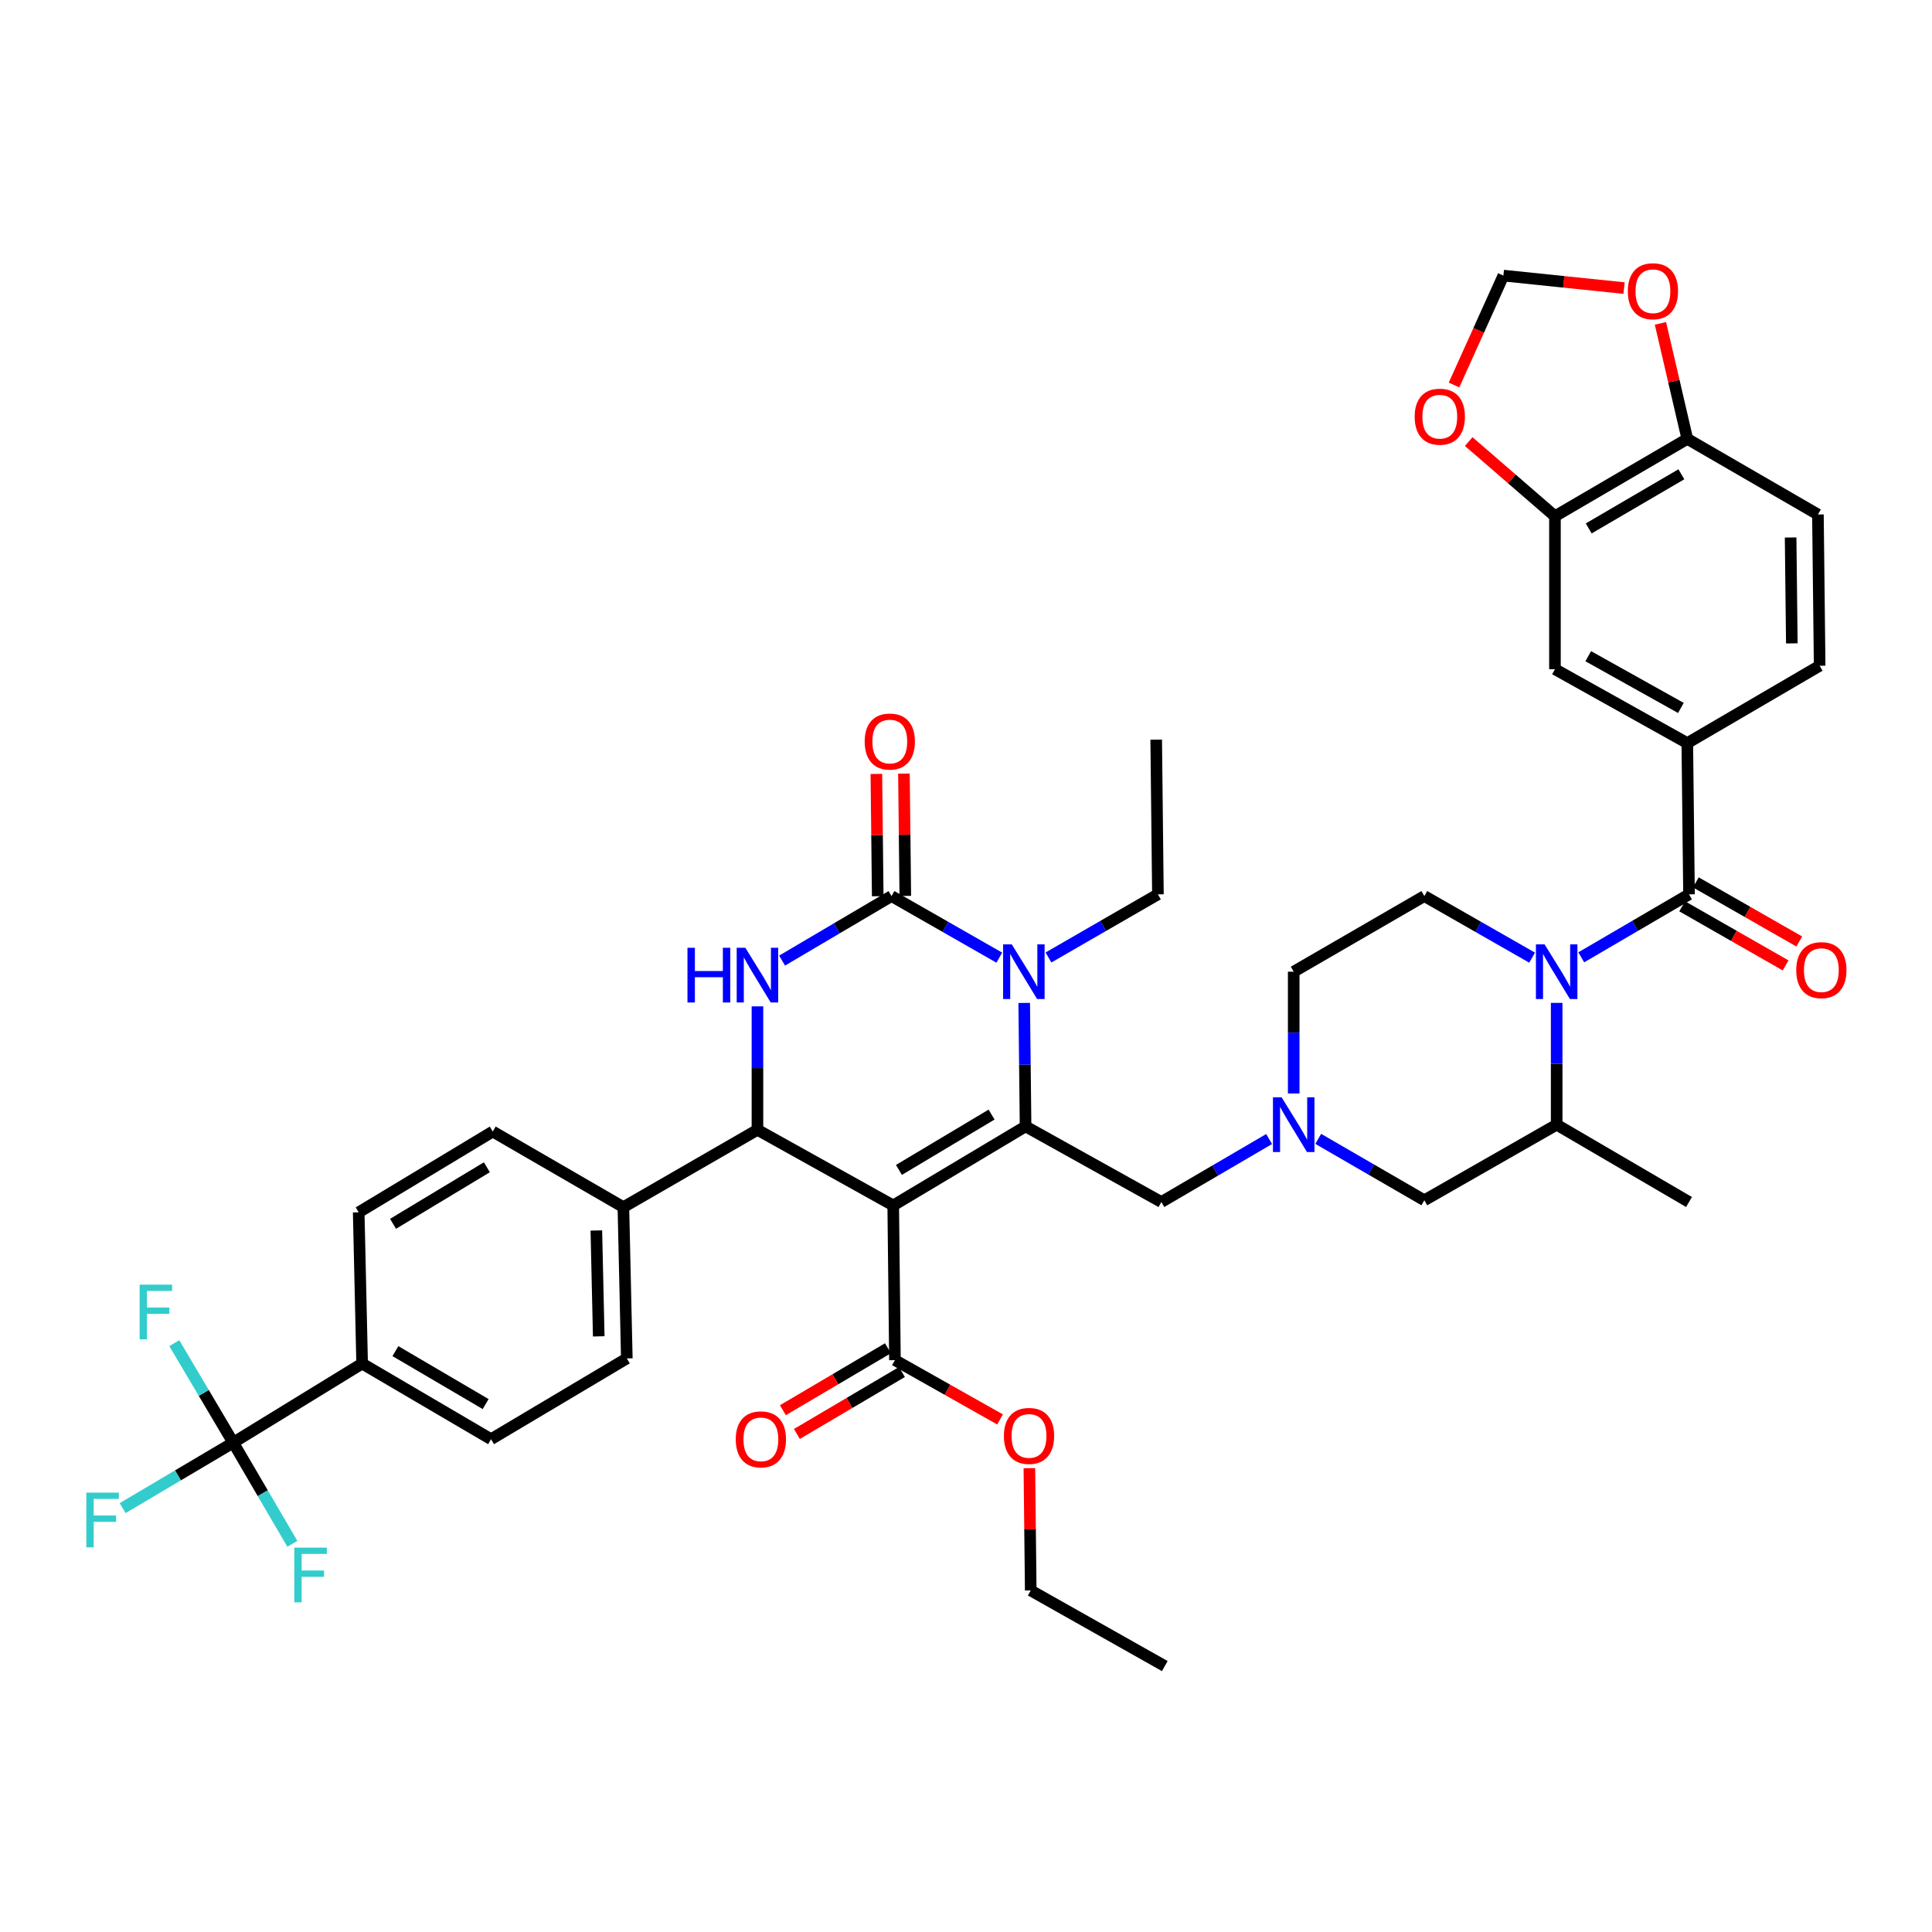 <?xml version='1.0' encoding='iso-8859-1'?>
<svg version='1.1' baseProfile='full'
              xmlns='http://www.w3.org/2000/svg'
                      xmlns:rdkit='http://www.rdkit.org/xml'
                      xmlns:xlink='http://www.w3.org/1999/xlink'
                  xml:space='preserve'
width='1000px' height='1000px' viewBox='0 0 1000 1000'>
<!-- END OF HEADER -->
<rect style='opacity:1.0;fill:#FFFFFF;stroke:none' width='1000' height='1000' x='0' y='0'> </rect>
<path class='bond-0' d='M 669.621,502.947 L 669.621,534.467' style='fill:none;fill-rule:evenodd;stroke:#000000;stroke-width:6px;stroke-linecap:butt;stroke-linejoin:miter;stroke-opacity:1' />
<path class='bond-0' d='M 669.621,534.467 L 669.621,565.987' style='fill:none;fill-rule:evenodd;stroke:#0000FF;stroke-width:6px;stroke-linecap:butt;stroke-linejoin:miter;stroke-opacity:1' />
<path class='bond-1' d='M 669.621,502.947 L 737.227,463.801' style='fill:none;fill-rule:evenodd;stroke:#000000;stroke-width:6px;stroke-linecap:butt;stroke-linejoin:miter;stroke-opacity:1' />
<path class='bond-2' d='M 656.898,589.563 L 629.009,605.862' style='fill:none;fill-rule:evenodd;stroke:#0000FF;stroke-width:6px;stroke-linecap:butt;stroke-linejoin:miter;stroke-opacity:1' />
<path class='bond-2' d='M 629.009,605.862 L 601.12,622.161' style='fill:none;fill-rule:evenodd;stroke:#000000;stroke-width:6px;stroke-linecap:butt;stroke-linejoin:miter;stroke-opacity:1' />
<path class='bond-3' d='M 682.314,589.475 L 709.771,605.37' style='fill:none;fill-rule:evenodd;stroke:#0000FF;stroke-width:6px;stroke-linecap:butt;stroke-linejoin:miter;stroke-opacity:1' />
<path class='bond-3' d='M 709.771,605.37 L 737.227,621.265' style='fill:none;fill-rule:evenodd;stroke:#000000;stroke-width:6px;stroke-linecap:butt;stroke-linejoin:miter;stroke-opacity:1' />
<path class='bond-4' d='M 737.227,621.265 L 805.729,582.127' style='fill:none;fill-rule:evenodd;stroke:#000000;stroke-width:6px;stroke-linecap:butt;stroke-linejoin:miter;stroke-opacity:1' />
<path class='bond-5' d='M 805.729,582.127 L 805.729,550.607' style='fill:none;fill-rule:evenodd;stroke:#000000;stroke-width:6px;stroke-linecap:butt;stroke-linejoin:miter;stroke-opacity:1' />
<path class='bond-5' d='M 805.729,550.607 L 805.729,519.086' style='fill:none;fill-rule:evenodd;stroke:#0000FF;stroke-width:6px;stroke-linecap:butt;stroke-linejoin:miter;stroke-opacity:1' />
<path class='bond-6' d='M 805.729,582.127 L 874.231,622.161' style='fill:none;fill-rule:evenodd;stroke:#000000;stroke-width:6px;stroke-linecap:butt;stroke-linejoin:miter;stroke-opacity:1' />
<path class='bond-7' d='M 793.017,495.682 L 765.122,479.741' style='fill:none;fill-rule:evenodd;stroke:#0000FF;stroke-width:6px;stroke-linecap:butt;stroke-linejoin:miter;stroke-opacity:1' />
<path class='bond-7' d='M 765.122,479.741 L 737.227,463.801' style='fill:none;fill-rule:evenodd;stroke:#000000;stroke-width:6px;stroke-linecap:butt;stroke-linejoin:miter;stroke-opacity:1' />
<path class='bond-8' d='M 818.453,495.511 L 846.342,479.212' style='fill:none;fill-rule:evenodd;stroke:#0000FF;stroke-width:6px;stroke-linecap:butt;stroke-linejoin:miter;stroke-opacity:1' />
<path class='bond-8' d='M 846.342,479.212 L 874.231,462.913' style='fill:none;fill-rule:evenodd;stroke:#000000;stroke-width:6px;stroke-linecap:butt;stroke-linejoin:miter;stroke-opacity:1' />
<path class='bond-9' d='M 873.343,384.628 L 804.841,346.37' style='fill:none;fill-rule:evenodd;stroke:#000000;stroke-width:6px;stroke-linecap:butt;stroke-linejoin:miter;stroke-opacity:1' />
<path class='bond-9' d='M 870.026,366.431 L 822.074,339.651' style='fill:none;fill-rule:evenodd;stroke:#000000;stroke-width:6px;stroke-linecap:butt;stroke-linejoin:miter;stroke-opacity:1' />
<path class='bond-10' d='M 873.343,384.628 L 941.845,344.594' style='fill:none;fill-rule:evenodd;stroke:#000000;stroke-width:6px;stroke-linecap:butt;stroke-linejoin:miter;stroke-opacity:1' />
<path class='bond-11' d='M 873.343,384.628 L 874.231,462.913' style='fill:none;fill-rule:evenodd;stroke:#000000;stroke-width:6px;stroke-linecap:butt;stroke-linejoin:miter;stroke-opacity:1' />
<path class='bond-12' d='M 804.841,267.198 L 804.841,346.37' style='fill:none;fill-rule:evenodd;stroke:#000000;stroke-width:6px;stroke-linecap:butt;stroke-linejoin:miter;stroke-opacity:1' />
<path class='bond-13' d='M 804.841,267.198 L 782.523,247.878' style='fill:none;fill-rule:evenodd;stroke:#000000;stroke-width:6px;stroke-linecap:butt;stroke-linejoin:miter;stroke-opacity:1' />
<path class='bond-13' d='M 782.523,247.878 L 760.205,228.558' style='fill:none;fill-rule:evenodd;stroke:#FF0000;stroke-width:6px;stroke-linecap:butt;stroke-linejoin:miter;stroke-opacity:1' />
<path class='bond-14' d='M 804.841,267.198 L 873.343,227.164' style='fill:none;fill-rule:evenodd;stroke:#000000;stroke-width:6px;stroke-linecap:butt;stroke-linejoin:miter;stroke-opacity:1' />
<path class='bond-14' d='M 822.316,273.513 L 870.268,245.489' style='fill:none;fill-rule:evenodd;stroke:#000000;stroke-width:6px;stroke-linecap:butt;stroke-linejoin:miter;stroke-opacity:1' />
<path class='bond-15' d='M 873.343,227.164 L 940.957,266.302' style='fill:none;fill-rule:evenodd;stroke:#000000;stroke-width:6px;stroke-linecap:butt;stroke-linejoin:miter;stroke-opacity:1' />
<path class='bond-16' d='M 873.343,227.164 L 866.393,197.272' style='fill:none;fill-rule:evenodd;stroke:#000000;stroke-width:6px;stroke-linecap:butt;stroke-linejoin:miter;stroke-opacity:1' />
<path class='bond-16' d='M 866.393,197.272 L 859.442,167.379' style='fill:none;fill-rule:evenodd;stroke:#FF0000;stroke-width:6px;stroke-linecap:butt;stroke-linejoin:miter;stroke-opacity:1' />
<path class='bond-17' d='M 870.691,469.107 L 897.455,484.402' style='fill:none;fill-rule:evenodd;stroke:#000000;stroke-width:6px;stroke-linecap:butt;stroke-linejoin:miter;stroke-opacity:1' />
<path class='bond-17' d='M 897.455,484.402 L 924.22,499.697' style='fill:none;fill-rule:evenodd;stroke:#FF0000;stroke-width:6px;stroke-linecap:butt;stroke-linejoin:miter;stroke-opacity:1' />
<path class='bond-17' d='M 877.771,456.718 L 904.535,472.013' style='fill:none;fill-rule:evenodd;stroke:#000000;stroke-width:6px;stroke-linecap:butt;stroke-linejoin:miter;stroke-opacity:1' />
<path class='bond-17' d='M 904.535,472.013 L 931.3,487.308' style='fill:none;fill-rule:evenodd;stroke:#FF0000;stroke-width:6px;stroke-linecap:butt;stroke-linejoin:miter;stroke-opacity:1' />
<path class='bond-18' d='M 752.6,199.277 L 765.379,170.963' style='fill:none;fill-rule:evenodd;stroke:#FF0000;stroke-width:6px;stroke-linecap:butt;stroke-linejoin:miter;stroke-opacity:1' />
<path class='bond-18' d='M 765.379,170.963 L 778.157,142.649' style='fill:none;fill-rule:evenodd;stroke:#000000;stroke-width:6px;stroke-linecap:butt;stroke-linejoin:miter;stroke-opacity:1' />
<path class='bond-19' d='M 840.608,149.109 L 809.383,145.879' style='fill:none;fill-rule:evenodd;stroke:#FF0000;stroke-width:6px;stroke-linecap:butt;stroke-linejoin:miter;stroke-opacity:1' />
<path class='bond-19' d='M 809.383,145.879 L 778.157,142.649' style='fill:none;fill-rule:evenodd;stroke:#000000;stroke-width:6px;stroke-linecap:butt;stroke-linejoin:miter;stroke-opacity:1' />
<path class='bond-20' d='M 941.845,344.594 L 940.957,266.302' style='fill:none;fill-rule:evenodd;stroke:#000000;stroke-width:6px;stroke-linecap:butt;stroke-linejoin:miter;stroke-opacity:1' />
<path class='bond-20' d='M 927.443,333.012 L 926.821,278.208' style='fill:none;fill-rule:evenodd;stroke:#000000;stroke-width:6px;stroke-linecap:butt;stroke-linejoin:miter;stroke-opacity:1' />
<path class='bond-21' d='M 462.332,623.937 L 530.834,583.015' style='fill:none;fill-rule:evenodd;stroke:#000000;stroke-width:6px;stroke-linecap:butt;stroke-linejoin:miter;stroke-opacity:1' />
<path class='bond-21' d='M 465.29,605.548 L 513.241,576.903' style='fill:none;fill-rule:evenodd;stroke:#000000;stroke-width:6px;stroke-linecap:butt;stroke-linejoin:miter;stroke-opacity:1' />
<path class='bond-22' d='M 462.332,623.937 L 392.055,584.79' style='fill:none;fill-rule:evenodd;stroke:#000000;stroke-width:6px;stroke-linecap:butt;stroke-linejoin:miter;stroke-opacity:1' />
<path class='bond-23' d='M 462.332,623.937 L 463.22,704.005' style='fill:none;fill-rule:evenodd;stroke:#000000;stroke-width:6px;stroke-linecap:butt;stroke-linejoin:miter;stroke-opacity:1' />
<path class='bond-24' d='M 530.834,583.015 L 530.48,551.062' style='fill:none;fill-rule:evenodd;stroke:#000000;stroke-width:6px;stroke-linecap:butt;stroke-linejoin:miter;stroke-opacity:1' />
<path class='bond-24' d='M 530.48,551.062 L 530.126,519.109' style='fill:none;fill-rule:evenodd;stroke:#0000FF;stroke-width:6px;stroke-linecap:butt;stroke-linejoin:miter;stroke-opacity:1' />
<path class='bond-25' d='M 530.834,583.015 L 601.12,622.161' style='fill:none;fill-rule:evenodd;stroke:#000000;stroke-width:6px;stroke-linecap:butt;stroke-linejoin:miter;stroke-opacity:1' />
<path class='bond-26' d='M 542.689,495.595 L 571.013,479.254' style='fill:none;fill-rule:evenodd;stroke:#0000FF;stroke-width:6px;stroke-linecap:butt;stroke-linejoin:miter;stroke-opacity:1' />
<path class='bond-26' d='M 571.013,479.254 L 599.336,462.913' style='fill:none;fill-rule:evenodd;stroke:#000000;stroke-width:6px;stroke-linecap:butt;stroke-linejoin:miter;stroke-opacity:1' />
<path class='bond-27' d='M 517.234,495.682 L 489.339,479.741' style='fill:none;fill-rule:evenodd;stroke:#0000FF;stroke-width:6px;stroke-linecap:butt;stroke-linejoin:miter;stroke-opacity:1' />
<path class='bond-27' d='M 489.339,479.741 L 461.445,463.801' style='fill:none;fill-rule:evenodd;stroke:#000000;stroke-width:6px;stroke-linecap:butt;stroke-linejoin:miter;stroke-opacity:1' />
<path class='bond-28' d='M 461.445,463.801 L 433.127,480.504' style='fill:none;fill-rule:evenodd;stroke:#000000;stroke-width:6px;stroke-linecap:butt;stroke-linejoin:miter;stroke-opacity:1' />
<path class='bond-28' d='M 433.127,480.504 L 404.809,497.207' style='fill:none;fill-rule:evenodd;stroke:#0000FF;stroke-width:6px;stroke-linecap:butt;stroke-linejoin:miter;stroke-opacity:1' />
<path class='bond-29' d='M 468.579,463.721 L 468.228,432.072' style='fill:none;fill-rule:evenodd;stroke:#000000;stroke-width:6px;stroke-linecap:butt;stroke-linejoin:miter;stroke-opacity:1' />
<path class='bond-29' d='M 468.228,432.072 L 467.877,400.423' style='fill:none;fill-rule:evenodd;stroke:#FF0000;stroke-width:6px;stroke-linecap:butt;stroke-linejoin:miter;stroke-opacity:1' />
<path class='bond-29' d='M 454.31,463.88 L 453.959,432.23' style='fill:none;fill-rule:evenodd;stroke:#000000;stroke-width:6px;stroke-linecap:butt;stroke-linejoin:miter;stroke-opacity:1' />
<path class='bond-29' d='M 453.959,432.23 L 453.608,400.581' style='fill:none;fill-rule:evenodd;stroke:#FF0000;stroke-width:6px;stroke-linecap:butt;stroke-linejoin:miter;stroke-opacity:1' />
<path class='bond-30' d='M 392.055,520.892 L 392.055,552.841' style='fill:none;fill-rule:evenodd;stroke:#0000FF;stroke-width:6px;stroke-linecap:butt;stroke-linejoin:miter;stroke-opacity:1' />
<path class='bond-30' d='M 392.055,552.841 L 392.055,584.79' style='fill:none;fill-rule:evenodd;stroke:#000000;stroke-width:6px;stroke-linecap:butt;stroke-linejoin:miter;stroke-opacity:1' />
<path class='bond-31' d='M 392.055,584.79 L 322.665,624.824' style='fill:none;fill-rule:evenodd;stroke:#000000;stroke-width:6px;stroke-linecap:butt;stroke-linejoin:miter;stroke-opacity:1' />
<path class='bond-32' d='M 459.596,697.859 L 432.408,713.893' style='fill:none;fill-rule:evenodd;stroke:#000000;stroke-width:6px;stroke-linecap:butt;stroke-linejoin:miter;stroke-opacity:1' />
<path class='bond-32' d='M 432.408,713.893 L 405.22,729.927' style='fill:none;fill-rule:evenodd;stroke:#FF0000;stroke-width:6px;stroke-linecap:butt;stroke-linejoin:miter;stroke-opacity:1' />
<path class='bond-32' d='M 466.845,710.15 L 439.657,726.184' style='fill:none;fill-rule:evenodd;stroke:#000000;stroke-width:6px;stroke-linecap:butt;stroke-linejoin:miter;stroke-opacity:1' />
<path class='bond-32' d='M 439.657,726.184 L 412.469,742.218' style='fill:none;fill-rule:evenodd;stroke:#FF0000;stroke-width:6px;stroke-linecap:butt;stroke-linejoin:miter;stroke-opacity:1' />
<path class='bond-33' d='M 463.22,704.005 L 490.423,719.349' style='fill:none;fill-rule:evenodd;stroke:#000000;stroke-width:6px;stroke-linecap:butt;stroke-linejoin:miter;stroke-opacity:1' />
<path class='bond-33' d='M 490.423,719.349 L 517.626,734.694' style='fill:none;fill-rule:evenodd;stroke:#FF0000;stroke-width:6px;stroke-linecap:butt;stroke-linejoin:miter;stroke-opacity:1' />
<path class='bond-34' d='M 599.336,462.913 L 598.448,382.845' style='fill:none;fill-rule:evenodd;stroke:#000000;stroke-width:6px;stroke-linecap:butt;stroke-linejoin:miter;stroke-opacity:1' />
<path class='bond-35' d='M 532.804,759.913 L 533.155,791.566' style='fill:none;fill-rule:evenodd;stroke:#FF0000;stroke-width:6px;stroke-linecap:butt;stroke-linejoin:miter;stroke-opacity:1' />
<path class='bond-35' d='M 533.155,791.566 L 533.506,823.219' style='fill:none;fill-rule:evenodd;stroke:#000000;stroke-width:6px;stroke-linecap:butt;stroke-linejoin:miter;stroke-opacity:1' />
<path class='bond-36' d='M 533.506,823.219 L 602.895,862.357' style='fill:none;fill-rule:evenodd;stroke:#000000;stroke-width:6px;stroke-linecap:butt;stroke-linejoin:miter;stroke-opacity:1' />
<path class='bond-37' d='M 120.712,746.71 L 187.438,705.78' style='fill:none;fill-rule:evenodd;stroke:#000000;stroke-width:6px;stroke-linecap:butt;stroke-linejoin:miter;stroke-opacity:1' />
<path class='bond-38' d='M 120.712,746.71 L 136.011,772.889' style='fill:none;fill-rule:evenodd;stroke:#000000;stroke-width:6px;stroke-linecap:butt;stroke-linejoin:miter;stroke-opacity:1' />
<path class='bond-38' d='M 136.011,772.889 L 151.311,799.068' style='fill:none;fill-rule:evenodd;stroke:#33CCCC;stroke-width:6px;stroke-linecap:butt;stroke-linejoin:miter;stroke-opacity:1' />
<path class='bond-39' d='M 120.712,746.71 L 105.468,720.965' style='fill:none;fill-rule:evenodd;stroke:#000000;stroke-width:6px;stroke-linecap:butt;stroke-linejoin:miter;stroke-opacity:1' />
<path class='bond-39' d='M 105.468,720.965 L 90.225,695.221' style='fill:none;fill-rule:evenodd;stroke:#33CCCC;stroke-width:6px;stroke-linecap:butt;stroke-linejoin:miter;stroke-opacity:1' />
<path class='bond-40' d='M 120.712,746.71 L 92.101,763.653' style='fill:none;fill-rule:evenodd;stroke:#000000;stroke-width:6px;stroke-linecap:butt;stroke-linejoin:miter;stroke-opacity:1' />
<path class='bond-40' d='M 92.101,763.653 L 63.49,780.595' style='fill:none;fill-rule:evenodd;stroke:#33CCCC;stroke-width:6px;stroke-linecap:butt;stroke-linejoin:miter;stroke-opacity:1' />
<path class='bond-41' d='M 187.438,705.78 L 254.164,744.927' style='fill:none;fill-rule:evenodd;stroke:#000000;stroke-width:6px;stroke-linecap:butt;stroke-linejoin:miter;stroke-opacity:1' />
<path class='bond-41' d='M 204.667,699.344 L 251.375,726.747' style='fill:none;fill-rule:evenodd;stroke:#000000;stroke-width:6px;stroke-linecap:butt;stroke-linejoin:miter;stroke-opacity:1' />
<path class='bond-42' d='M 187.438,705.78 L 185.662,627.496' style='fill:none;fill-rule:evenodd;stroke:#000000;stroke-width:6px;stroke-linecap:butt;stroke-linejoin:miter;stroke-opacity:1' />
<path class='bond-43' d='M 254.164,744.927 L 324.441,703.117' style='fill:none;fill-rule:evenodd;stroke:#000000;stroke-width:6px;stroke-linecap:butt;stroke-linejoin:miter;stroke-opacity:1' />
<path class='bond-44' d='M 185.662,627.496 L 255.051,585.686' style='fill:none;fill-rule:evenodd;stroke:#000000;stroke-width:6px;stroke-linecap:butt;stroke-linejoin:miter;stroke-opacity:1' />
<path class='bond-44' d='M 203.435,633.447 L 252.007,604.18' style='fill:none;fill-rule:evenodd;stroke:#000000;stroke-width:6px;stroke-linecap:butt;stroke-linejoin:miter;stroke-opacity:1' />
<path class='bond-45' d='M 322.665,624.824 L 255.051,585.686' style='fill:none;fill-rule:evenodd;stroke:#000000;stroke-width:6px;stroke-linecap:butt;stroke-linejoin:miter;stroke-opacity:1' />
<path class='bond-46' d='M 322.665,624.824 L 324.441,703.117' style='fill:none;fill-rule:evenodd;stroke:#000000;stroke-width:6px;stroke-linecap:butt;stroke-linejoin:miter;stroke-opacity:1' />
<path class='bond-46' d='M 308.666,636.892 L 309.909,691.696' style='fill:none;fill-rule:evenodd;stroke:#000000;stroke-width:6px;stroke-linecap:butt;stroke-linejoin:miter;stroke-opacity:1' />
<path  class='atom-1' d='M 663.361 567.967
L 672.641 582.967
Q 673.561 584.447, 675.041 587.127
Q 676.521 589.807, 676.601 589.967
L 676.601 567.967
L 680.361 567.967
L 680.361 596.287
L 676.481 596.287
L 666.521 579.887
Q 665.361 577.967, 664.121 575.767
Q 662.921 573.567, 662.561 572.887
L 662.561 596.287
L 658.881 596.287
L 658.881 567.967
L 663.361 567.967
' fill='#0000FF'/>
<path  class='atom-4' d='M 799.469 488.787
L 808.749 503.787
Q 809.669 505.267, 811.149 507.947
Q 812.629 510.627, 812.709 510.787
L 812.709 488.787
L 816.469 488.787
L 816.469 517.107
L 812.589 517.107
L 802.629 500.707
Q 801.469 498.787, 800.229 496.587
Q 799.029 494.387, 798.669 493.707
L 798.669 517.107
L 794.989 517.107
L 794.989 488.787
L 799.469 488.787
' fill='#0000FF'/>
<path  class='atom-11' d='M 929.733 502.139
Q 929.733 495.339, 933.093 491.539
Q 936.453 487.739, 942.733 487.739
Q 949.013 487.739, 952.373 491.539
Q 955.733 495.339, 955.733 502.139
Q 955.733 509.019, 952.333 512.939
Q 948.933 516.819, 942.733 516.819
Q 936.493 516.819, 933.093 512.939
Q 929.733 509.059, 929.733 502.139
M 942.733 513.619
Q 947.053 513.619, 949.373 510.739
Q 951.733 507.819, 951.733 502.139
Q 951.733 496.579, 949.373 493.779
Q 947.053 490.939, 942.733 490.939
Q 938.413 490.939, 936.053 493.739
Q 933.733 496.539, 933.733 502.139
Q 933.733 507.859, 936.053 510.739
Q 938.413 513.619, 942.733 513.619
' fill='#FF0000'/>
<path  class='atom-12' d='M 732.234 215.678
Q 732.234 208.878, 735.594 205.078
Q 738.954 201.278, 745.234 201.278
Q 751.514 201.278, 754.874 205.078
Q 758.234 208.878, 758.234 215.678
Q 758.234 222.558, 754.834 226.478
Q 751.434 230.358, 745.234 230.358
Q 738.994 230.358, 735.594 226.478
Q 732.234 222.598, 732.234 215.678
M 745.234 227.158
Q 749.554 227.158, 751.874 224.278
Q 754.234 221.358, 754.234 215.678
Q 754.234 210.118, 751.874 207.318
Q 749.554 204.478, 745.234 204.478
Q 740.914 204.478, 738.554 207.278
Q 736.234 210.078, 736.234 215.678
Q 736.234 221.398, 738.554 224.278
Q 740.914 227.158, 745.234 227.158
' fill='#FF0000'/>
<path  class='atom-13' d='M 842.554 150.735
Q 842.554 143.935, 845.914 140.135
Q 849.274 136.335, 855.554 136.335
Q 861.834 136.335, 865.194 140.135
Q 868.554 143.935, 868.554 150.735
Q 868.554 157.615, 865.154 161.535
Q 861.754 165.415, 855.554 165.415
Q 849.314 165.415, 845.914 161.535
Q 842.554 157.655, 842.554 150.735
M 855.554 162.215
Q 859.874 162.215, 862.194 159.335
Q 864.554 156.415, 864.554 150.735
Q 864.554 145.175, 862.194 142.375
Q 859.874 139.535, 855.554 139.535
Q 851.234 139.535, 848.874 142.335
Q 846.554 145.135, 846.554 150.735
Q 846.554 156.455, 848.874 159.335
Q 851.234 162.215, 855.554 162.215
' fill='#FF0000'/>
<path  class='atom-19' d='M 523.686 488.787
L 532.966 503.787
Q 533.886 505.267, 535.366 507.947
Q 536.846 510.627, 536.926 510.787
L 536.926 488.787
L 540.686 488.787
L 540.686 517.107
L 536.806 517.107
L 526.846 500.707
Q 525.686 498.787, 524.446 496.587
Q 523.246 494.387, 522.886 493.707
L 522.886 517.107
L 519.206 517.107
L 519.206 488.787
L 523.686 488.787
' fill='#0000FF'/>
<path  class='atom-21' d='M 355.835 490.57
L 359.675 490.57
L 359.675 502.61
L 374.155 502.61
L 374.155 490.57
L 377.995 490.57
L 377.995 518.89
L 374.155 518.89
L 374.155 505.81
L 359.675 505.81
L 359.675 518.89
L 355.835 518.89
L 355.835 490.57
' fill='#0000FF'/>
<path  class='atom-21' d='M 385.795 490.57
L 395.075 505.57
Q 395.995 507.05, 397.475 509.73
Q 398.955 512.41, 399.035 512.57
L 399.035 490.57
L 402.795 490.57
L 402.795 518.89
L 398.915 518.89
L 388.955 502.49
Q 387.795 500.57, 386.555 498.37
Q 385.355 496.17, 384.995 495.49
L 384.995 518.89
L 381.315 518.89
L 381.315 490.57
L 385.795 490.57
' fill='#0000FF'/>
<path  class='atom-23' d='M 447.557 383.821
Q 447.557 377.021, 450.917 373.221
Q 454.277 369.421, 460.557 369.421
Q 466.837 369.421, 470.197 373.221
Q 473.557 377.021, 473.557 383.821
Q 473.557 390.701, 470.157 394.621
Q 466.757 398.501, 460.557 398.501
Q 454.317 398.501, 450.917 394.621
Q 447.557 390.741, 447.557 383.821
M 460.557 395.301
Q 464.877 395.301, 467.197 392.421
Q 469.557 389.501, 469.557 383.821
Q 469.557 378.261, 467.197 375.461
Q 464.877 372.621, 460.557 372.621
Q 456.237 372.621, 453.877 375.421
Q 451.557 378.221, 451.557 383.821
Q 451.557 389.541, 453.877 392.421
Q 456.237 395.301, 460.557 395.301
' fill='#FF0000'/>
<path  class='atom-27' d='M 380.831 745.007
Q 380.831 738.207, 384.191 734.407
Q 387.551 730.607, 393.831 730.607
Q 400.111 730.607, 403.471 734.407
Q 406.831 738.207, 406.831 745.007
Q 406.831 751.887, 403.431 755.807
Q 400.031 759.687, 393.831 759.687
Q 387.591 759.687, 384.191 755.807
Q 380.831 751.927, 380.831 745.007
M 393.831 756.487
Q 398.151 756.487, 400.471 753.607
Q 402.831 750.687, 402.831 745.007
Q 402.831 739.447, 400.471 736.647
Q 398.151 733.807, 393.831 733.807
Q 389.511 733.807, 387.151 736.607
Q 384.831 739.407, 384.831 745.007
Q 384.831 750.727, 387.151 753.607
Q 389.511 756.487, 393.831 756.487
' fill='#FF0000'/>
<path  class='atom-28' d='M 519.618 743.231
Q 519.618 736.431, 522.978 732.631
Q 526.338 728.831, 532.618 728.831
Q 538.898 728.831, 542.258 732.631
Q 545.618 736.431, 545.618 743.231
Q 545.618 750.111, 542.218 754.031
Q 538.818 757.911, 532.618 757.911
Q 526.378 757.911, 522.978 754.031
Q 519.618 750.151, 519.618 743.231
M 532.618 754.711
Q 536.938 754.711, 539.258 751.831
Q 541.618 748.911, 541.618 743.231
Q 541.618 737.671, 539.258 734.871
Q 536.938 732.031, 532.618 732.031
Q 528.298 732.031, 525.938 734.831
Q 523.618 737.631, 523.618 743.231
Q 523.618 748.951, 525.938 751.831
Q 528.298 754.711, 532.618 754.711
' fill='#FF0000'/>
<path  class='atom-33' d='M 152.326 801.052
L 169.166 801.052
L 169.166 804.292
L 156.126 804.292
L 156.126 812.892
L 167.726 812.892
L 167.726 816.172
L 156.126 816.172
L 156.126 829.372
L 152.326 829.372
L 152.326 801.052
' fill='#33CCCC'/>
<path  class='atom-34' d='M 72.258 664.936
L 89.098 664.936
L 89.098 668.176
L 76.058 668.176
L 76.058 676.776
L 87.658 676.776
L 87.658 680.056
L 76.058 680.056
L 76.058 693.256
L 72.258 693.256
L 72.258 664.936
' fill='#33CCCC'/>
<path  class='atom-35' d='M 44.686 772.584
L 61.526 772.584
L 61.526 775.824
L 48.486 775.824
L 48.486 784.424
L 60.086 784.424
L 60.086 787.704
L 48.486 787.704
L 48.486 800.904
L 44.686 800.904
L 44.686 772.584
' fill='#33CCCC'/>
</svg>
